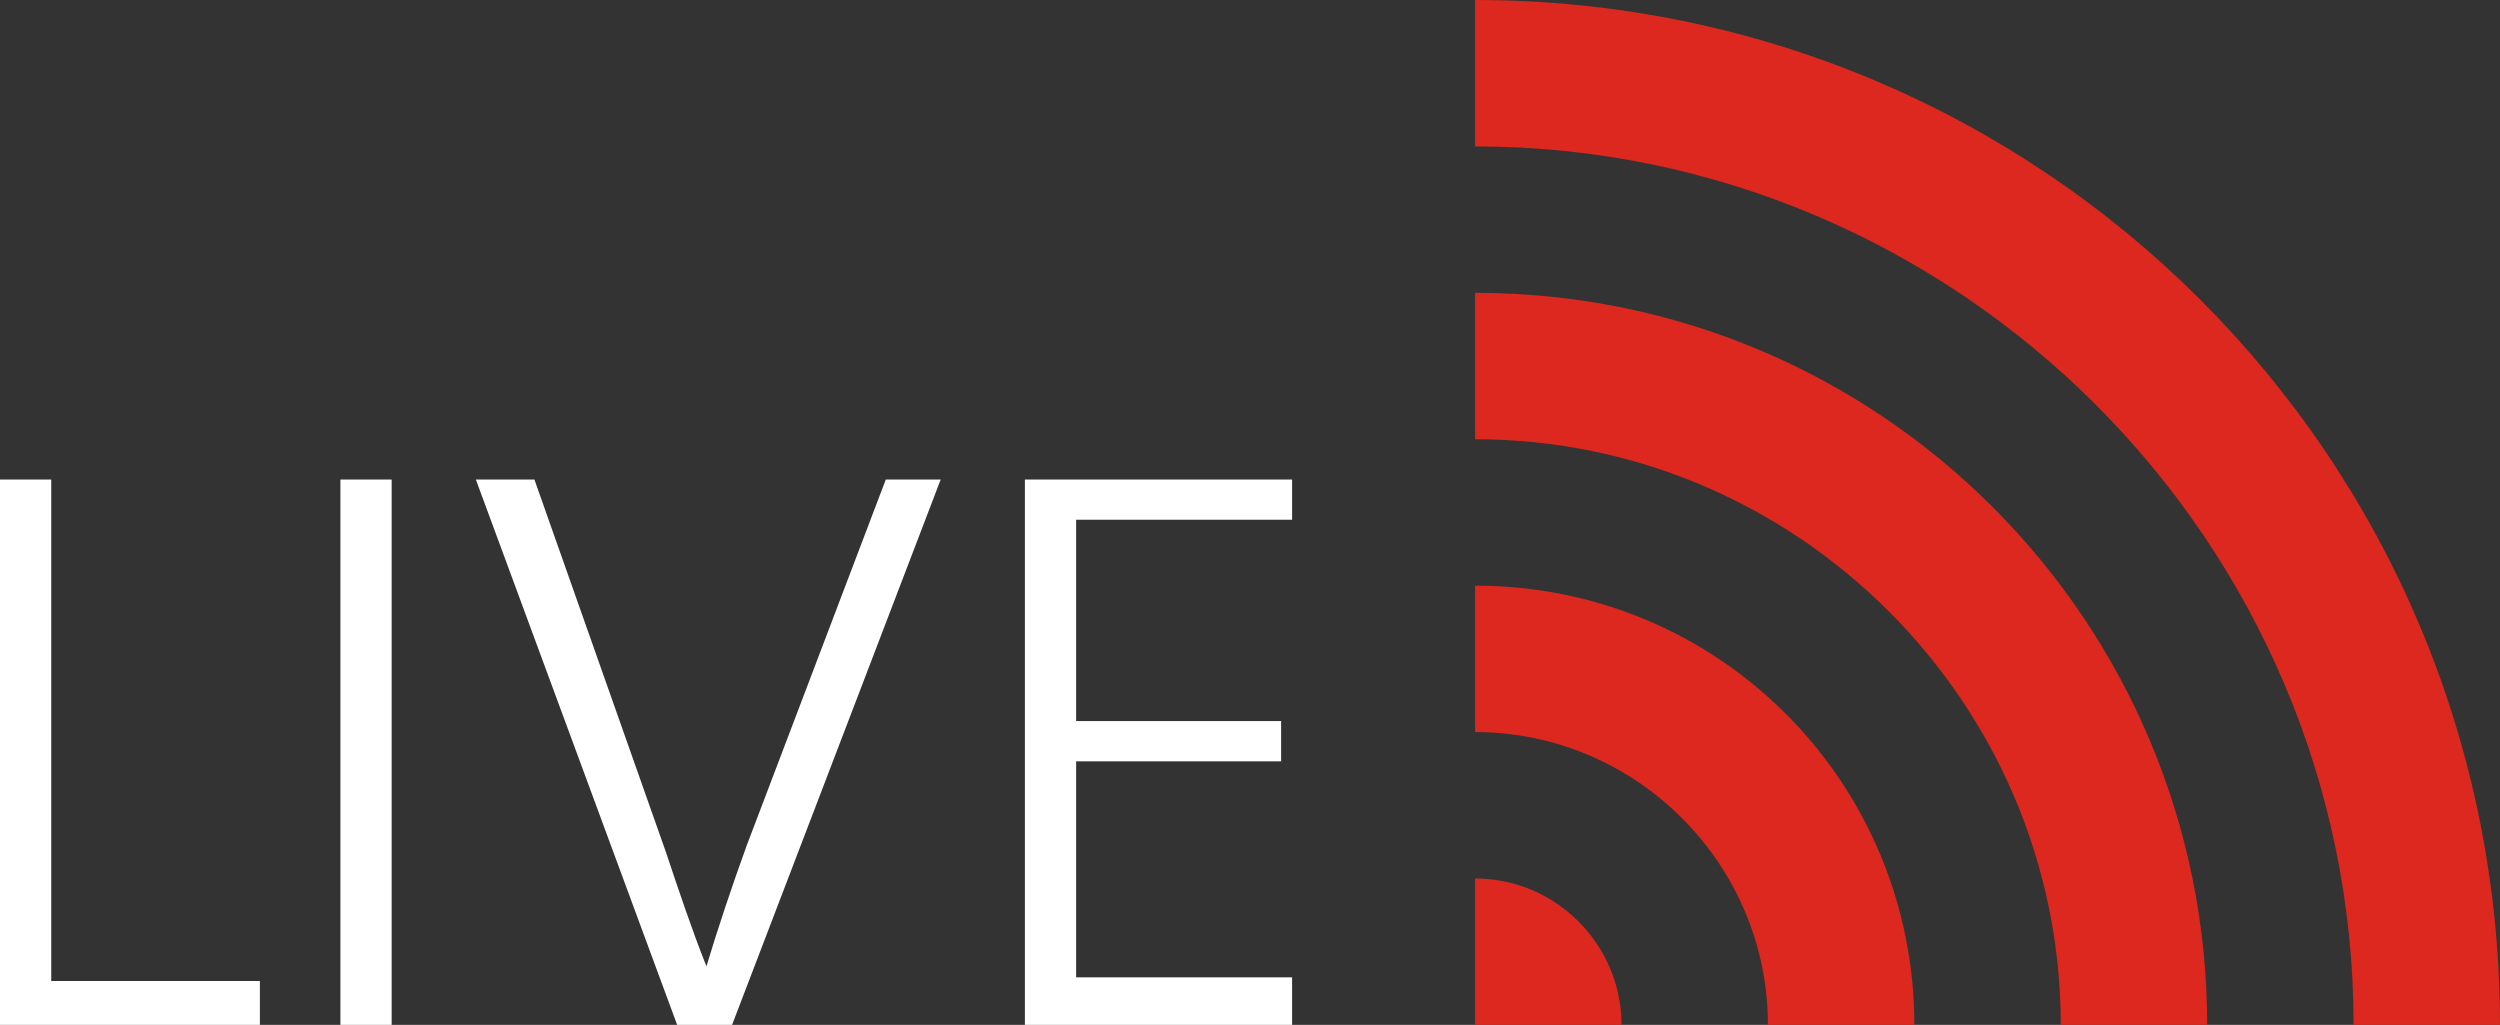 <?xml version="1.0" encoding="utf-8"?>
<!-- Generator: Adobe Illustrator 23.0.6, SVG Export Plug-In . SVG Version: 6.00 Build 0)  -->
<svg version="1.1" xmlns="http://www.w3.org/2000/svg" xmlns:xlink="http://www.w3.org/1999/xlink" x="0px" y="0px"
	 viewBox="0 0 68.3 28" style="enable-background:new 0 0 68.3 28;" xml:space="preserve">
<rect x="0" y="0" width="68.3" height="28" fill="#333333" stroke="none"/>
<style type="text/css">
	.st0{fill:#FFFFFF;}
	.st1{fill-rule:evenodd;clip-rule:evenodd;fill:#DC281E;}
</style>
<g id="LIVE">
	<g>
		<path class="st0" d="M0,28V13.1h1.4v13.7h5.7V28H0z"/>
		<path class="st0" d="M9.3,28V13.1h1.4V28H9.3z"/>
		<path class="st0" d="M20,28h-1.5L13,13.1h1.6l3.6,10.2c0.3,0.9,0.7,2.1,1.1,3.1h0c0.3-1,0.7-2.2,1.1-3.3l3.8-10h1.5L20,28z"/>
		<path class="st0" d="M28,28V13.1h7.3v1.1h-5.9v5.5H35v1.1h-5.6v5.9h5.9V28H28z"/>
	</g>
</g>
<g id="Icon">
	<g>
		<path class="st1" d="M40.3,16v4c4.4,0,8,3.6,8,8h4C52.3,21.4,47,16,40.3,16z"/>
		<path class="st1" d="M40.3,24v4h4C44.3,25.8,42.5,24,40.3,24z"/>
		<path class="st1" d="M40.3,8v4c8.8,0,16,7.2,16,16h4C60.3,17,51.4,8,40.3,8z"/>
		<path class="st1" d="M40.3,0v4c13.2,0,24,10.8,24,24h4C68.3,12.5,55.8,0,40.3,0z"/>
	</g>
</g>
</svg>

